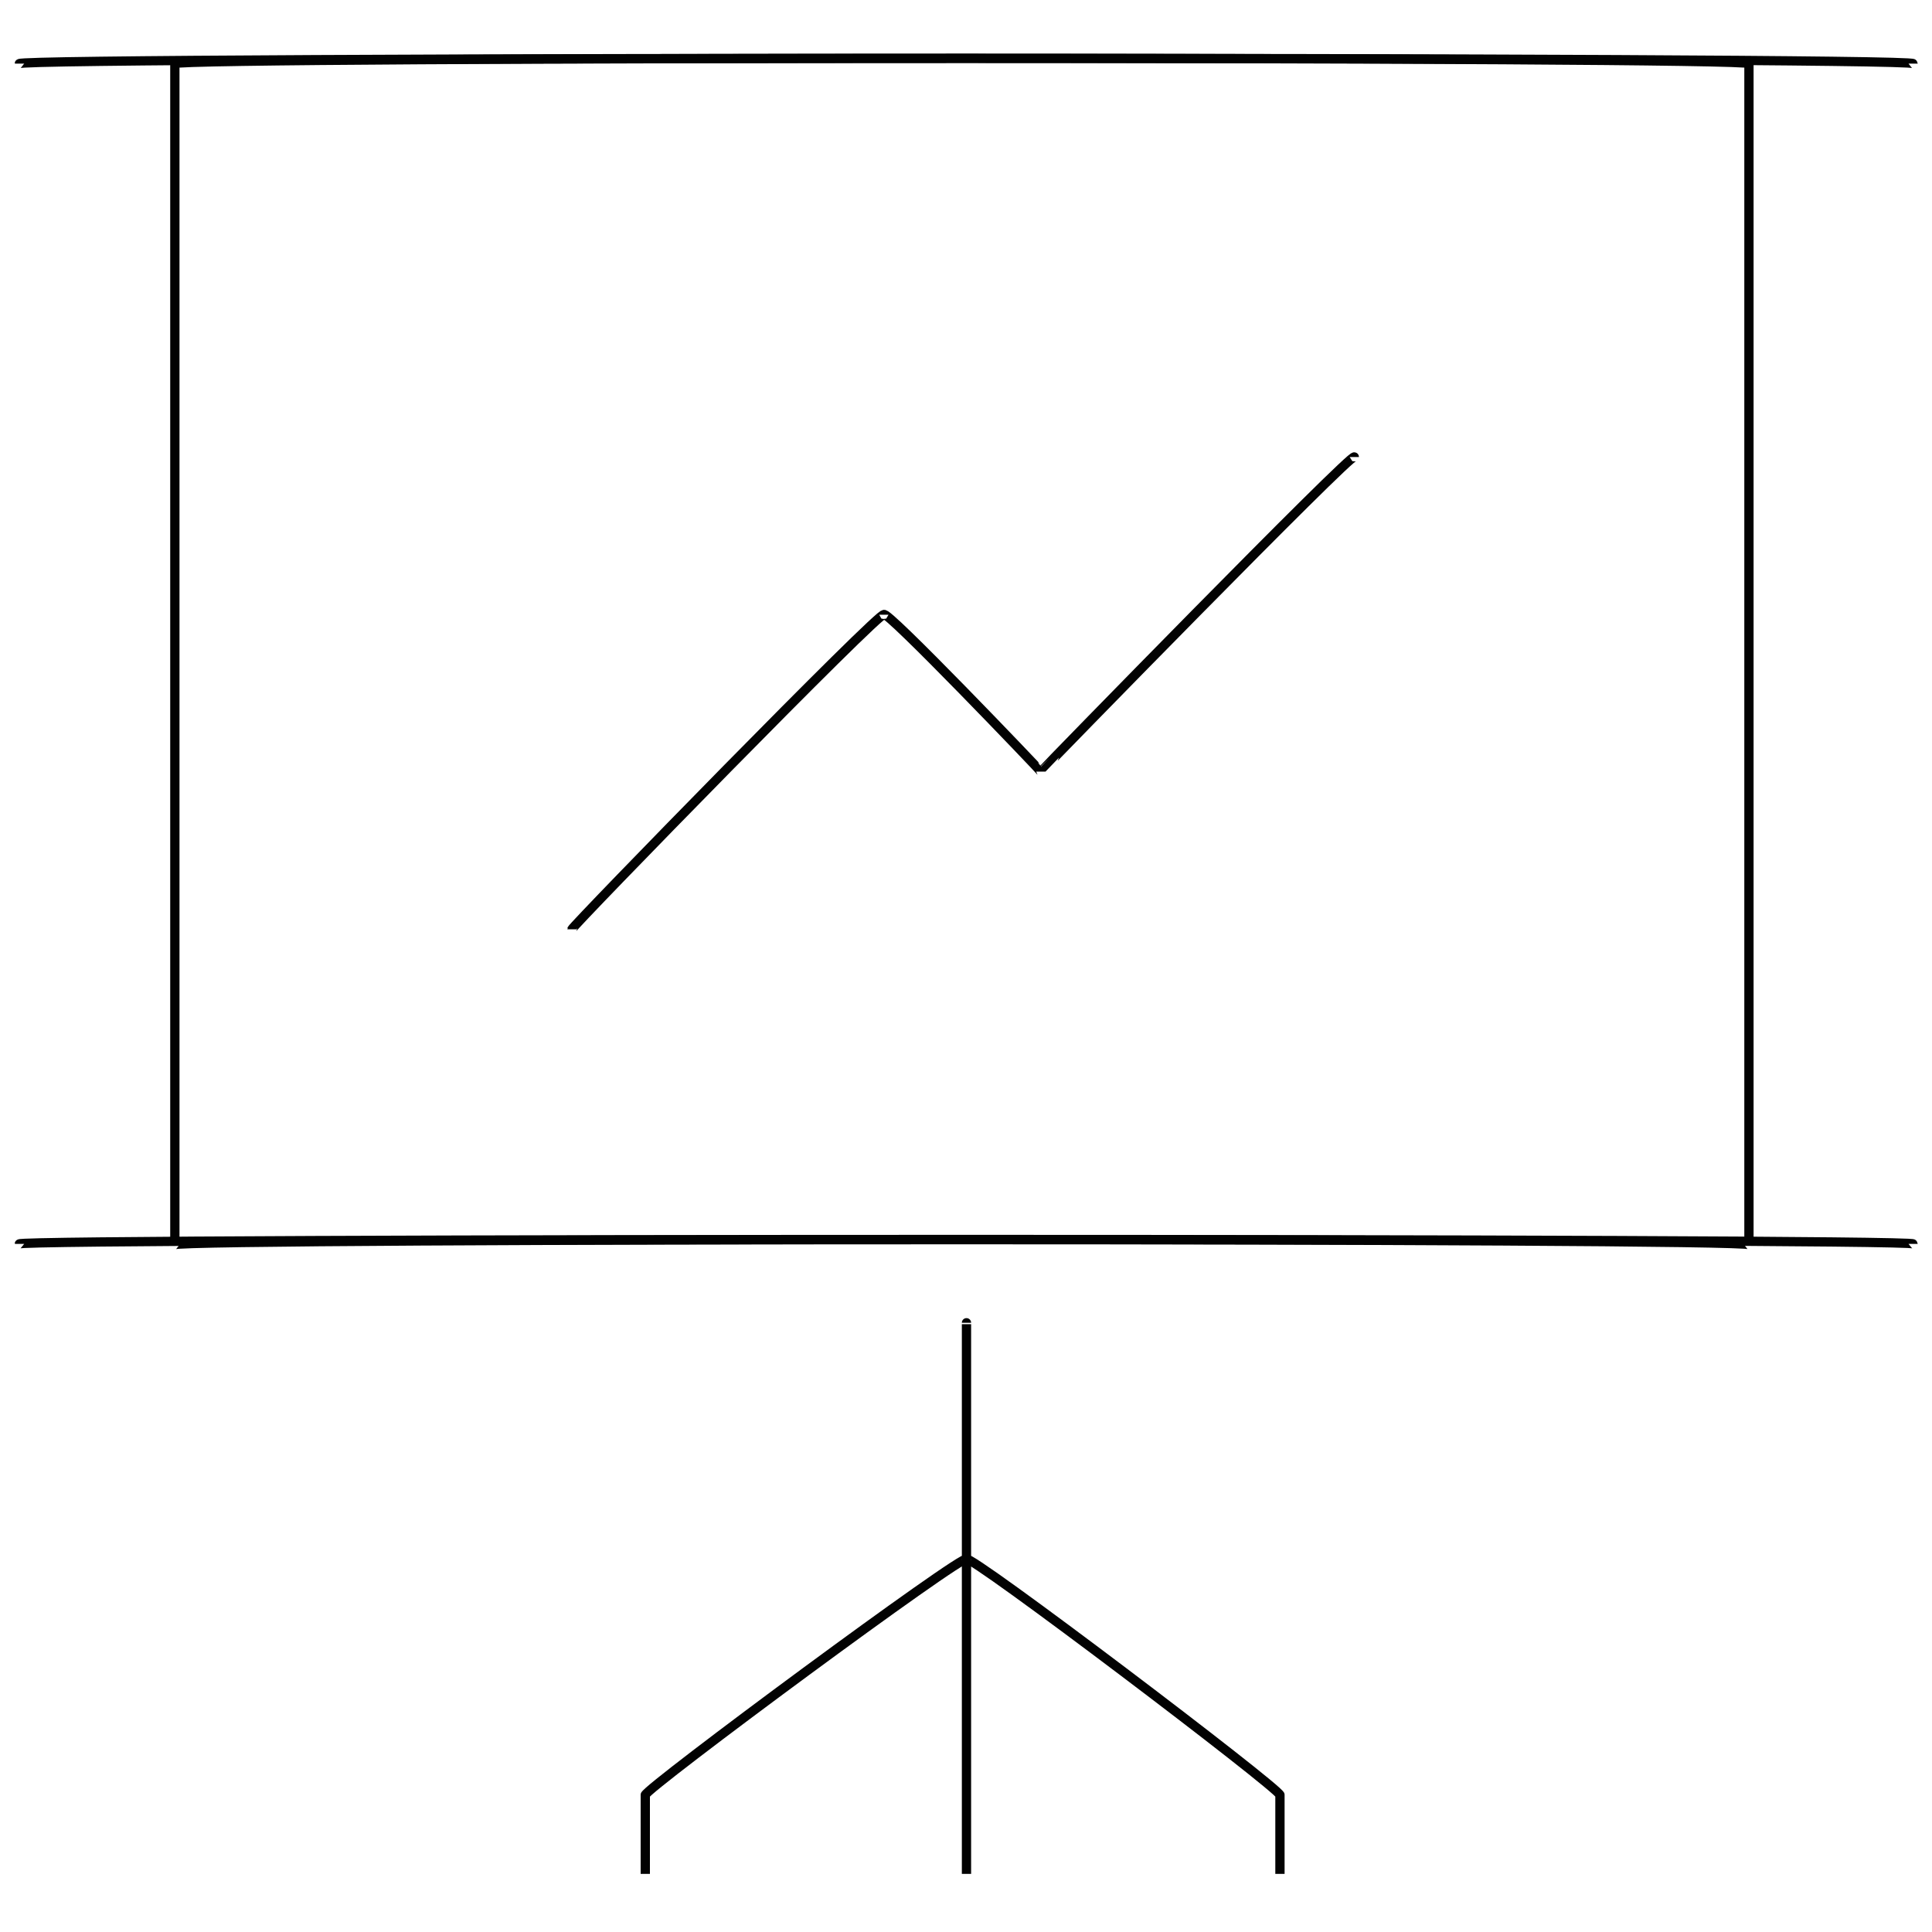 <svg xmlns="http://www.w3.org/2000/svg" version="1.1" xmlns:xlink="http://www.w3.org/1999/xlink" width="100%" height="100%" id="svgWorkerArea" viewBox="0 0 400 400" xmlns:artdraw="https://artdraw.muisca.co" style="background: white;"><defs id="defsdoc"><pattern id="patternBool" x="0" y="0" width="10" height="10" patternUnits="userSpaceOnUse" patternTransform="rotate(35)"><circle cx="5" cy="5" r="4" style="stroke: none;fill: #ff000070;"></circle></pattern></defs><g id="fileImp-142320117" class="cosito"><path id="polylineImp-894792662" class="grouped" style="fill:none; stroke:#020202; stroke-miterlimit:10; stroke-width:1.92px; " d="M118.4 192.407C118.4 191.813 183 125.613 183 127.278 183 125.613 215.5 159.613 215.5 159.758 215.5 159.613 280.4 93.113 280.4 94.628"></path><path id="lineImp-860230047" class="grouped" style="fill:none; stroke:#020202; stroke-miterlimit:10; stroke-width:1.92px; " d="M4 13.174C4 11.713 396.1 11.713 396.1 13.174"></path><path id="lineImp-86128376" class="grouped" style="fill:none; stroke:#020202; stroke-miterlimit:10; stroke-width:1.92px; " d="M4 257.537C4 256.313 396.1 256.313 396.1 257.537"></path><path id="rectImp-198207851" class="grouped" style="fill:none; stroke:#020202; stroke-miterlimit:10; stroke-width:1.92px; " d="M36.2 13.174C36.2 11.713 362.1 11.713 362.1 13.174 362.1 11.713 362.1 256.313 362.1 257.707 362.1 256.313 36.2 256.313 36.2 257.707 36.2 256.313 36.2 11.713 36.2 13.174 36.2 11.713 36.2 11.713 36.2 13.174"></path><path id="lineImp-557300646" class="grouped" style="fill:none; stroke:#020202; stroke-miterlimit:10; stroke-width:1.92px; " d="M200.1 273.862C200.1 273.513 200.1 387.513 200.1 387.966"></path><path id="polylineImp-948689735" class="grouped" style="fill:none; stroke:#020202; stroke-miterlimit:10; stroke-width:1.92px; " d="M133.6 387.966C133.6 387.513 133.6 370.313 133.6 371.641 133.6 370.313 200.1 321.113 200.1 322.837"></path><path id="polylineImp-301027797" class="grouped" style="fill:none; stroke:#020202; stroke-miterlimit:10; stroke-width:1.92px; " d="M265 387.966C265 387.513 265 370.313 265 371.641 265 370.313 200.1 321.113 200.1 322.837"></path></g></svg>